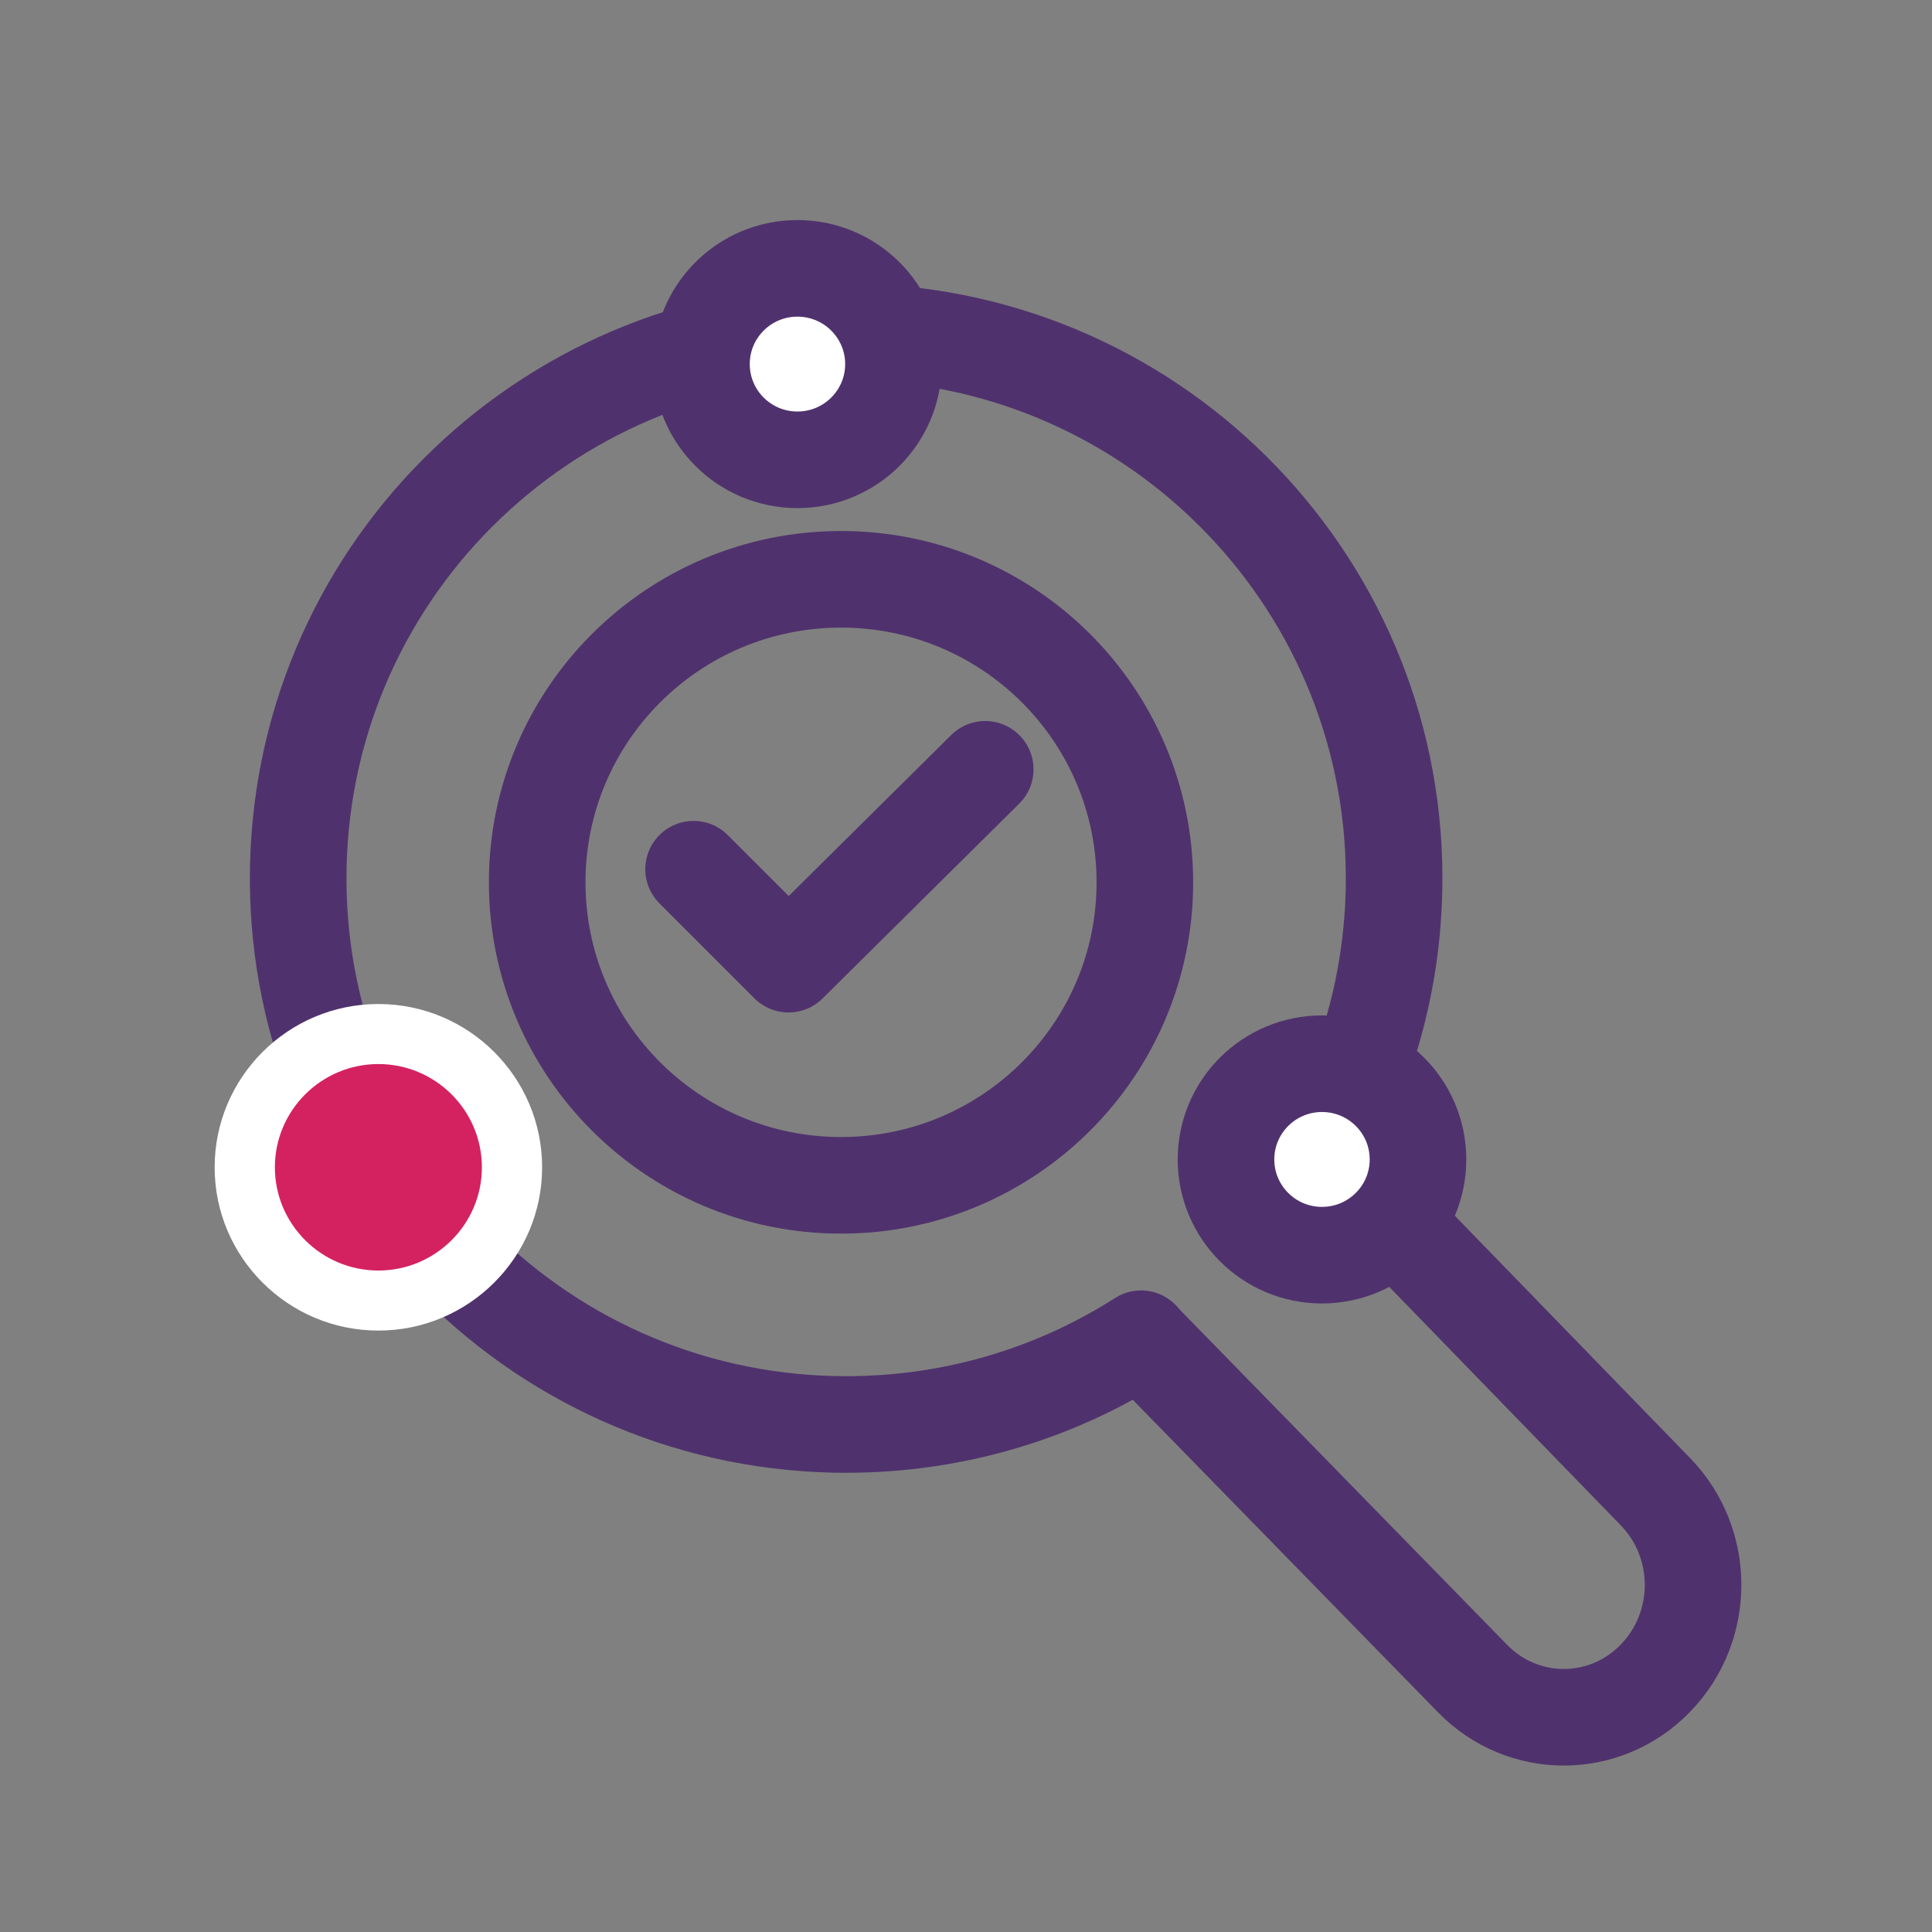 <svg width="40" height="40" viewBox="0 0 40 40" fill="none" xmlns="http://www.w3.org/2000/svg">
<rect x="0" y="0" width="40" height="40" fill="#808080" stroke="none"/>
<g id="data validation">
<g id="LAYOUT">
<g id="Group">
<path id="Vector" d="M23.624 27.717C21.797 28.885 19.611 29.538 17.274 29.49C11.01 29.356 6.041 24.187 6.176 17.94C6.31 11.694 11.499 6.738 17.763 6.872C24.027 7.006 28.996 12.181 28.861 18.428C28.813 20.683 28.109 22.767 26.927 24.508" stroke="#4F326D" stroke-width="2" stroke-linecap="round" stroke-linejoin="round"/>
<path id="Vector_2" d="M14.36 17.996L16.326 19.962L20.398 15.928" stroke="#4F326D" stroke-width="2" stroke-linecap="round" stroke-linejoin="round"/>
<path id="Vector_3" d="M29.03 25.483L34.268 30.878C35.315 31.949 35.315 33.679 34.268 34.751C33.747 35.287 33.059 35.554 32.377 35.554C31.695 35.554 31.007 35.287 30.486 34.751L23.658 27.76" stroke="#4F326D" stroke-width="2" stroke-linecap="round" stroke-linejoin="round"/>
<g id="Group_2">
<path id="Vector_4" d="M7.833 26.927C6.307 26.927 5.066 25.69 5.066 24.168C5.066 22.647 6.307 21.409 7.833 21.409C9.359 21.409 10.6 22.647 10.6 24.168C10.6 25.69 9.359 26.927 7.833 26.927Z" fill="#D42261"/>
<path id="Vector_5" d="M7.834 22.03C9.016 22.03 9.977 22.989 9.977 24.168C9.977 25.346 9.016 26.305 7.834 26.305C6.652 26.305 5.691 25.346 5.691 24.168C5.691 22.989 6.652 22.03 7.834 22.03ZM7.834 20.787C5.965 20.787 4.444 22.303 4.444 24.168C4.444 26.032 5.965 27.548 7.834 27.548C9.703 27.548 11.224 26.032 11.224 24.168C11.224 22.303 9.703 20.787 7.834 20.787Z" fill="white"/>
</g>
<path id="Vector_6" d="M16.51 9.52C17.608 9.52 18.498 8.633 18.498 7.538C18.498 6.443 17.608 5.556 16.51 5.556C15.412 5.556 14.523 6.443 14.523 7.538C14.523 8.633 15.412 9.52 16.51 9.52Z" fill="white" stroke="#4F326D" stroke-width="2" stroke-linecap="round" stroke-linejoin="round"/>
<path id="Vector_7" d="M27.37 25.987C28.468 25.987 29.358 25.1 29.358 24.005C29.358 22.91 28.468 22.023 27.37 22.023C26.273 22.023 25.383 22.91 25.383 24.005C25.383 25.1 26.273 25.987 27.37 25.987Z" fill="white" stroke="#4F326D" stroke-width="2" stroke-linecap="round" stroke-linejoin="round"/>
<path id="Vector_8" d="M17.413 24.541C20.887 24.541 23.703 21.732 23.703 18.268C23.703 14.803 20.887 11.994 17.413 11.994C13.938 11.994 11.122 14.803 11.122 18.268C11.122 21.732 13.938 24.541 17.413 24.541Z" stroke="#4F326D" stroke-width="2" stroke-linecap="round" stroke-linejoin="round"/>
</g>
</g>
</g>
</svg>
